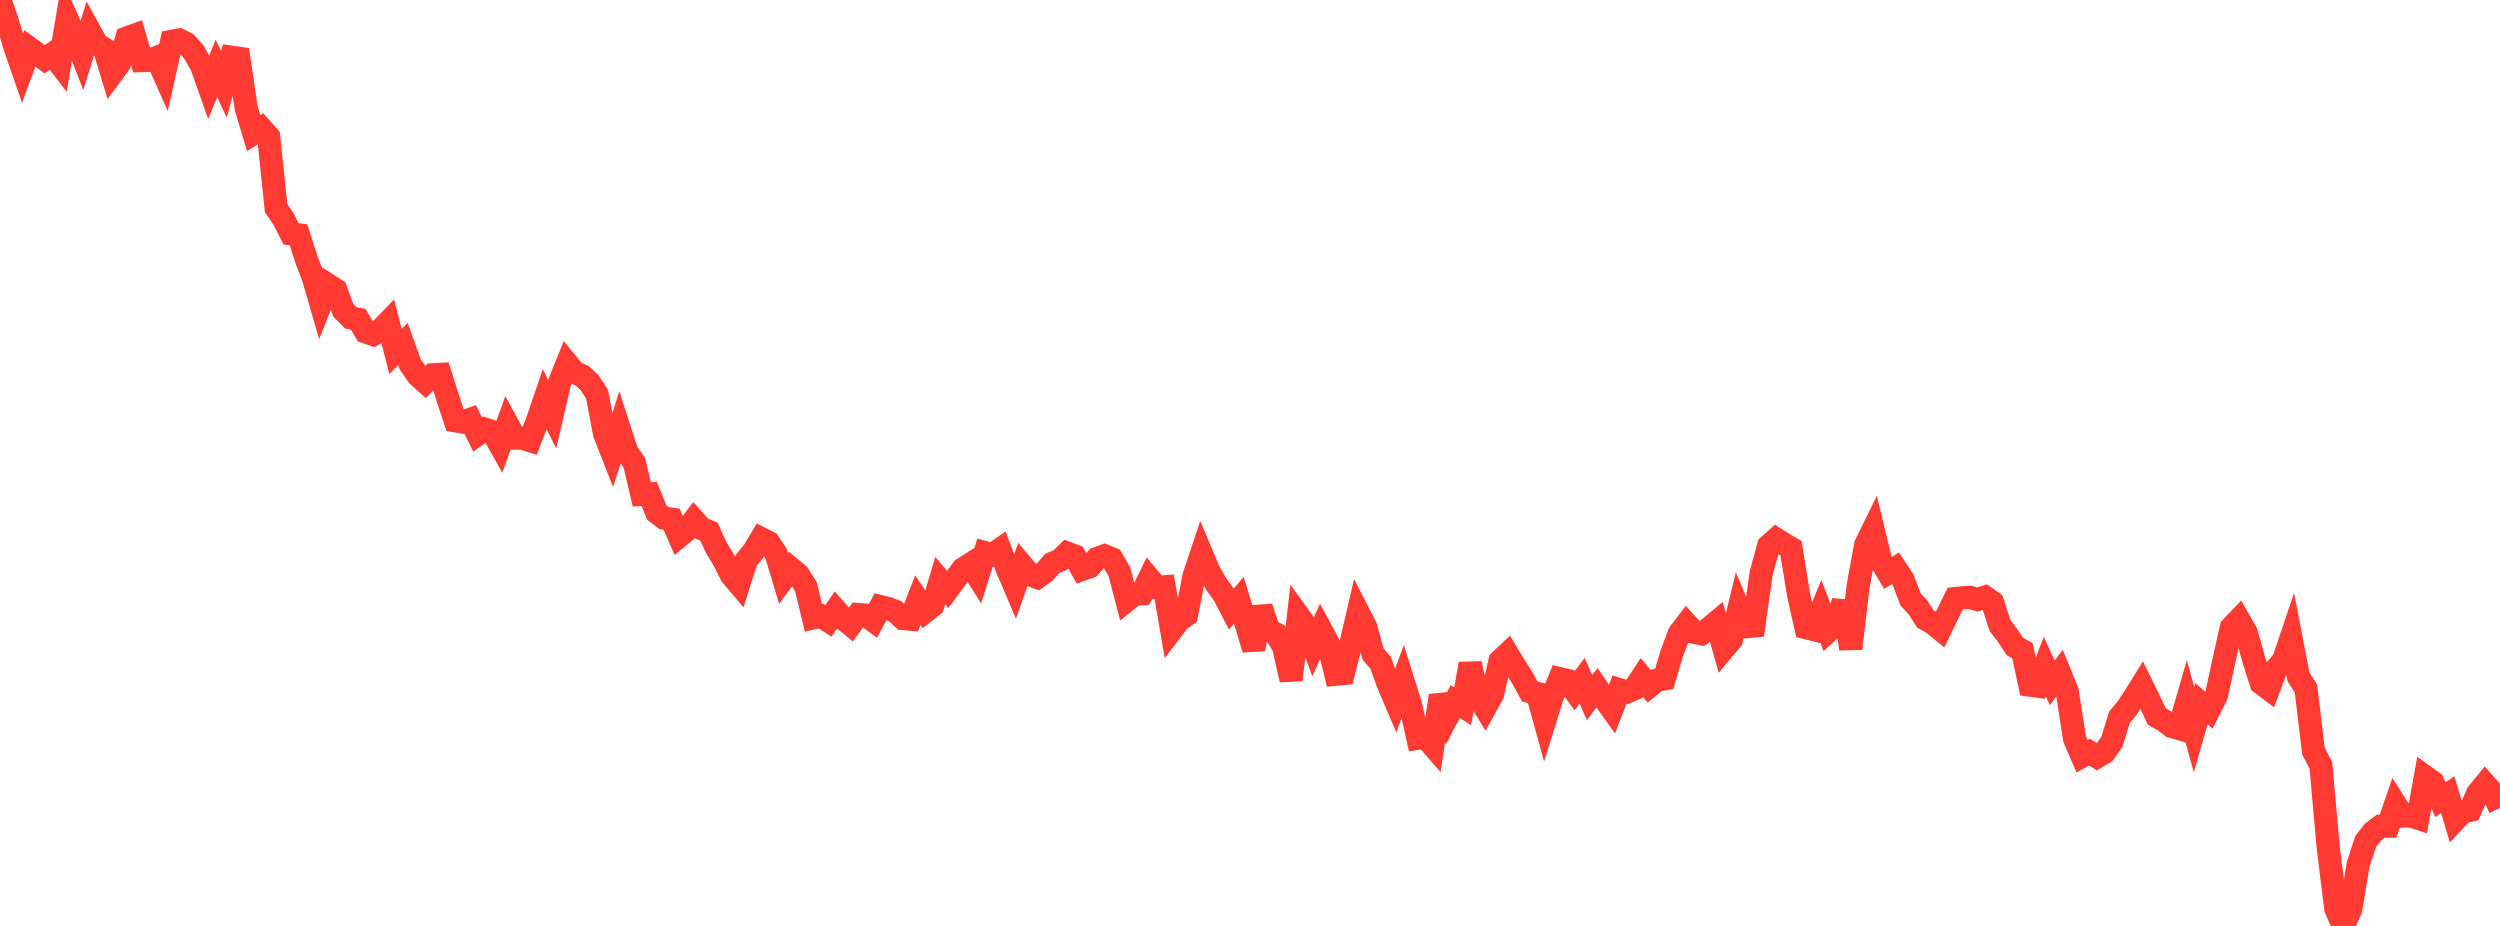 <?xml version="1.0" standalone="no"?>
<!DOCTYPE svg PUBLIC "-//W3C//DTD SVG 1.1//EN" "http://www.w3.org/Graphics/SVG/1.1/DTD/svg11.dtd">

<svg width="135" height="50" viewBox="0 0 135 50" preserveAspectRatio="none" 
  xmlns="http://www.w3.org/2000/svg"
  xmlns:xlink="http://www.w3.org/1999/xlink">


<polyline points="0.0, 0.0 0.403, 1.181 0.806, 2.542 1.209, 3.702 1.612, 2.616 2.015, 2.911 2.418, 3.197 2.821, 2.916 3.224, 3.44 3.627, 1.029 4.03, 1.92 4.433, 2.964 4.836, 1.665 5.239, 2.396 5.642, 2.639 6.045, 3.976 6.448, 3.429 6.851, 2.05 7.254, 1.904 7.657, 3.274 8.06, 3.261 8.463, 3.103 8.866, 4.016 9.269, 2.233 9.672, 2.155 10.075, 2.362 10.478, 2.823 10.881, 3.537 11.284, 4.679 11.687, 3.696 12.09, 4.554 12.493, 3.089 12.896, 3.148 13.299, 5.861 13.701, 7.188 14.104, 6.929 14.507, 7.382 14.91, 11.241 15.313, 11.83 15.716, 12.627 16.119, 12.681 16.522, 13.939 16.925, 15.005 17.328, 16.399 17.731, 15.394 18.134, 15.65 18.537, 16.755 18.94, 17.16 19.343, 17.242 19.746, 17.922 20.149, 18.062 20.552, 17.819 20.955, 17.403 21.358, 18.979 21.761, 18.575 22.164, 19.698 22.567, 20.275 22.97, 20.636 23.373, 20.238 23.776, 20.216 24.179, 21.494 24.582, 22.719 24.985, 22.787 25.388, 22.648 25.791, 23.457 26.194, 23.178 26.597, 23.309 27.0, 24.03 27.403, 22.912 27.806, 23.66 28.209, 23.659 28.612, 23.788 29.015, 22.74 29.418, 21.558 29.821, 22.375 30.224, 20.624 30.627, 19.629 31.03, 20.122 31.433, 20.287 31.836, 20.661 32.239, 21.282 32.642, 23.406 33.045, 24.435 33.448, 23.173 33.851, 24.419 34.254, 24.984 34.657, 26.693 35.06, 26.667 35.463, 27.677 35.866, 27.979 36.269, 28.035 36.672, 28.962 37.075, 28.632 37.478, 28.093 37.881, 28.54 38.284, 28.707 38.687, 29.592 39.09, 30.246 39.493, 31.057 39.896, 31.532 40.299, 30.254 40.701, 29.761 41.104, 29.087 41.507, 29.294 41.91, 29.895 42.313, 31.24 42.716, 30.7 43.119, 31.037 43.522, 31.687 43.925, 33.363 44.328, 33.267 44.731, 33.529 45.134, 32.948 45.537, 33.406 45.94, 33.736 46.343, 33.184 46.746, 33.216 47.149, 33.512 47.552, 32.759 47.955, 32.858 48.358, 33.019 48.761, 33.398 49.164, 33.435 49.567, 32.41 49.97, 33.013 50.373, 32.694 50.776, 31.355 51.179, 31.829 51.582, 31.284 51.985, 30.732 52.388, 30.474 52.791, 31.112 53.194, 29.842 53.597, 29.952 54.0, 29.669 54.403, 30.74 54.806, 31.689 55.209, 30.551 55.612, 31.028 56.015, 31.179 56.418, 30.894 56.821, 30.421 57.224, 30.264 57.627, 29.868 58.03, 30.022 58.433, 30.75 58.836, 30.607 59.239, 30.156 59.642, 30.012 60.045, 30.178 60.448, 30.876 60.851, 32.416 61.254, 32.095 61.657, 32.063 62.06, 31.24 62.463, 31.718 62.866, 31.687 63.269, 34.023 63.672, 33.497 64.075, 33.204 64.478, 31.107 64.881, 29.9 65.284, 30.86 65.687, 31.551 66.09, 32.109 66.493, 32.886 66.896, 32.418 67.299, 33.72 67.701, 35.059 68.104, 32.791 68.507, 34.016 68.91, 34.234 69.313, 34.917 69.716, 36.714 70.119, 33.242 70.522, 33.8 70.925, 34.885 71.328, 34.004 71.731, 34.753 72.134, 36.41 72.537, 36.372 72.94, 34.802 73.343, 33.068 73.746, 33.85 74.149, 35.329 74.552, 35.781 74.955, 36.916 75.358, 37.858 75.761, 36.764 76.164, 38.048 76.567, 39.864 76.97, 39.799 77.373, 40.262 77.776, 37.565 78.179, 38.659 78.582, 37.885 78.985, 38.136 79.388, 35.845 79.791, 37.559 80.194, 38.218 80.597, 37.49 81.0, 35.691 81.403, 35.311 81.806, 35.98 82.209, 36.612 82.612, 37.345 83.015, 37.447 83.418, 38.908 83.821, 37.614 84.224, 36.646 84.627, 36.741 85.03, 37.298 85.433, 36.754 85.836, 37.666 86.239, 37.139 86.642, 37.732 87.045, 38.297 87.448, 37.243 87.851, 37.368 88.254, 37.195 88.657, 36.583 89.06, 37.066 89.463, 36.733 89.866, 36.664 90.269, 35.308 90.672, 34.222 91.075, 33.691 91.478, 34.14 91.881, 34.222 92.284, 33.934 92.687, 33.599 93.09, 35.023 93.493, 34.542 93.896, 32.887 94.299, 33.843 94.701, 33.806 95.104, 30.957 95.507, 29.477 95.91, 29.115 96.313, 29.374 96.716, 29.606 97.119, 32.097 97.522, 33.894 97.925, 33.993 98.328, 33.015 98.731, 34.08 99.134, 33.711 99.537, 32.494 99.94, 35.025 100.343, 31.629 100.746, 29.422 101.149, 28.6 101.552, 30.254 101.955, 30.936 102.358, 30.686 102.761, 31.289 103.164, 32.359 103.567, 32.794 103.97, 33.425 104.373, 33.648 104.776, 33.979 105.179, 33.145 105.582, 32.322 105.985, 32.277 106.388, 32.257 106.791, 32.373 107.194, 32.244 107.597, 32.526 108.0, 33.784 108.403, 34.304 108.806, 34.912 109.209, 35.133 109.612, 36.997 110.015, 37.052 110.418, 35.997 110.821, 36.87 111.224, 36.339 111.627, 37.326 112.03, 39.905 112.433, 40.838 112.836, 40.617 113.239, 40.869 113.642, 40.629 114.045, 40.049 114.448, 38.741 114.851, 38.254 115.254, 37.649 115.657, 36.998 116.06, 37.817 116.463, 38.688 116.866, 38.916 117.269, 39.225 117.672, 39.342 118.075, 37.947 118.478, 39.405 118.881, 38.002 119.284, 38.351 119.687, 37.557 120.09, 35.682 120.493, 33.888 120.896, 33.464 121.299, 34.17 121.701, 35.618 122.104, 36.89 122.507, 37.194 122.91, 36.127 123.313, 35.655 123.716, 34.46 124.119, 36.548 124.522, 37.185 124.925, 40.551 125.328, 41.33 125.731, 45.833 126.134, 49.066 126.537, 50.0 126.94, 49.103 127.343, 46.668 127.746, 45.441 128.149, 44.925 128.552, 44.618 128.955, 44.615 129.358, 43.437 129.761, 44.068 130.164, 44.052 130.567, 44.185 130.97, 41.952 131.373, 42.242 131.776, 43.181 132.179, 42.91 132.582, 44.273 132.985, 43.848 133.388, 43.757 133.791, 42.844 134.194, 42.353 134.597, 42.807 135.0, 43.63" fill="none" stroke="#ff3a33" stroke-width="1.25"/>

</svg>